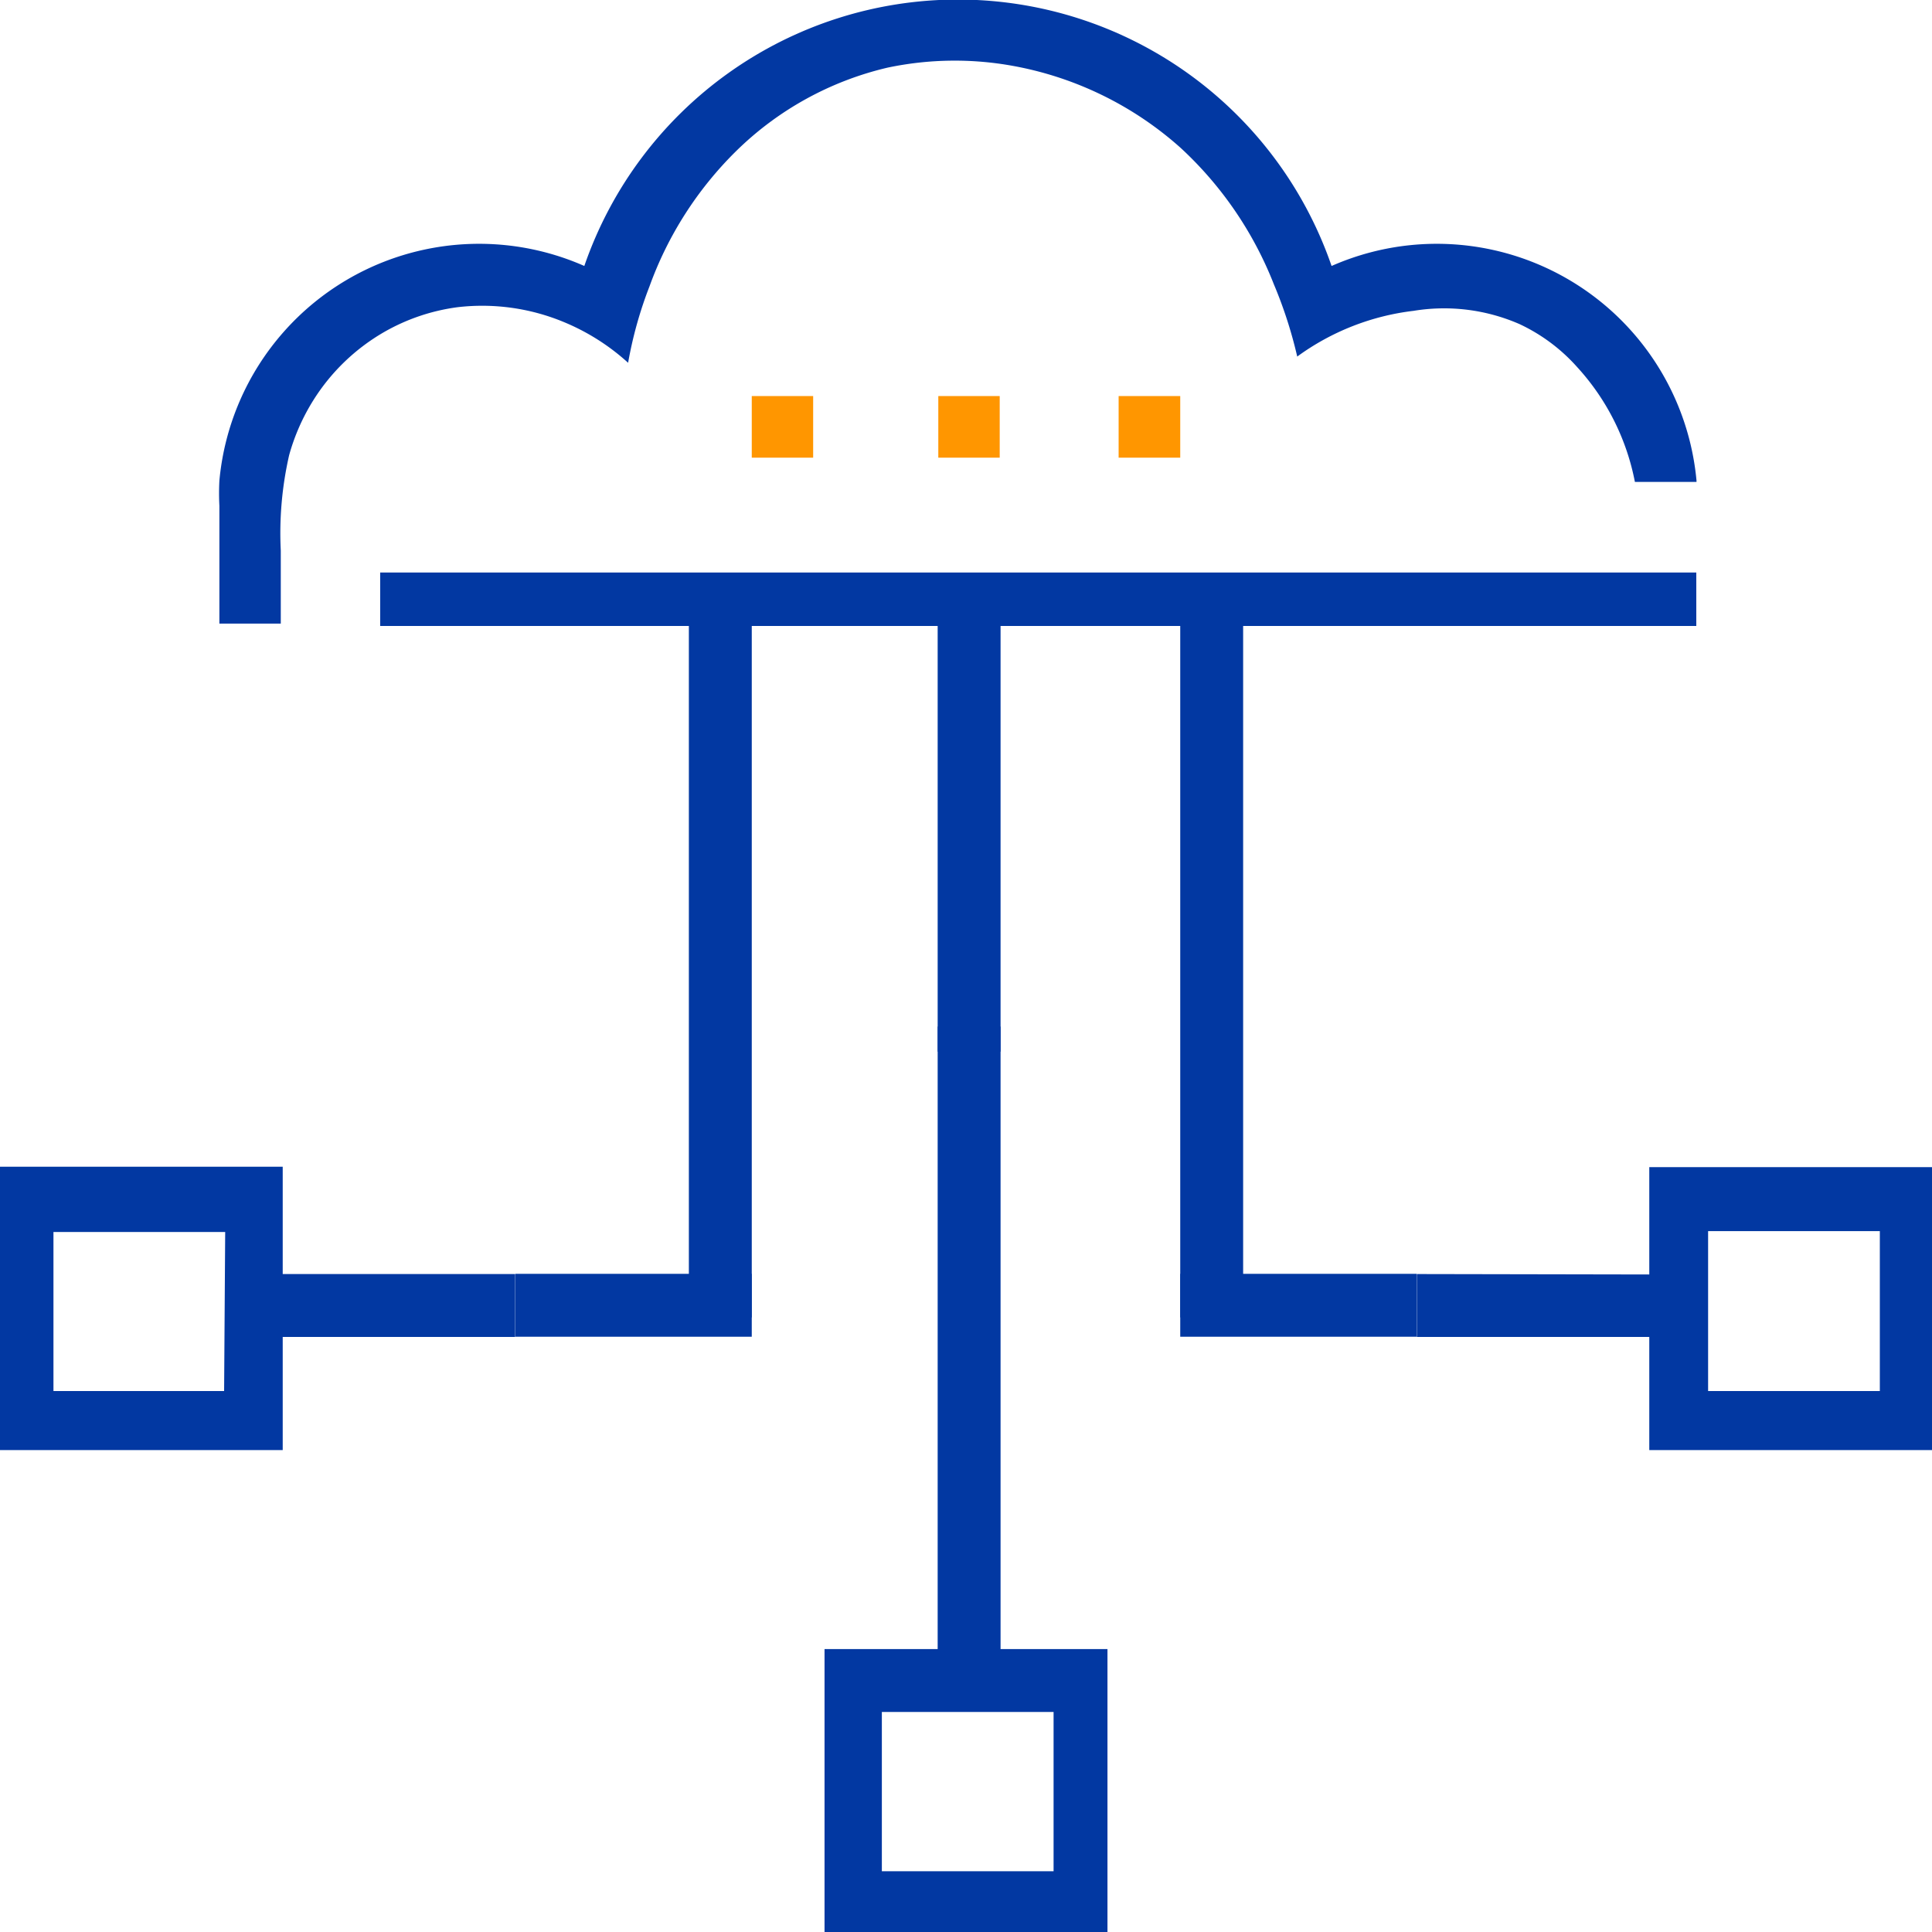 <?xml version="1.0" encoding="UTF-8" standalone="no"?>
<svg
   xmlns:dc="http://purl.org/dc/elements/1.1/"
   xmlns:cc="http://creativecommons.org/ns#"
   xmlns:rdf="http://www.w3.org/1999/02/22-rdf-syntax-ns#"
   xmlns:svg="http://www.w3.org/2000/svg"
   xmlns="http://www.w3.org/2000/svg"
   xmlns:sodipodi="http://sodipodi.sourceforge.net/DTD/sodipodi-0.dtd"
   xmlns:inkscape="http://www.inkscape.org/namespaces/inkscape"
   viewBox="0 0 90 90"
   version="1.1"
   id="svg42"
   sodipodi:docname="cloud-engineering-icon.svg"
   inkscape:version="1.0.1 (0767f8302a, 2020-10-17)">
  <sodipodi:namedview
     pagecolor="#ffffff"
     bordercolor="#666666"
     borderopacity="1"
     objecttolerance="10"
     gridtolerance="10"
     guidetolerance="10"
     inkscape:pageopacity="0"
     inkscape:pageshadow="2"
     inkscape:window-width="1848"
     inkscape:window-height="1016"
     id="namedview44"
     showgrid="false"
     inkscape:zoom="4.7888889"
     inkscape:cx="0.94958868"
     inkscape:cy="49.022132"
     inkscape:window-x="72"
     inkscape:window-y="27"
     inkscape:window-maximized="1"
     inkscape:current-layer="svg42"
     inkscape:document-rotation="0" />
  <defs
     id="defs4">
    <style
       id="style2">.cls-1{fill:#0238a2;}.cls-2{fill:none;}</style>
  </defs>
  <title
     id="title6">Cloud Engineering</title>
  <g
     id="g863">
    <rect
       class="cls-1"
       x="35.02"
       y="18.45"
       width="2.86"
       height="2.87"
       id="rect8"
       style="fill:#ff9600;fill-opacity:1" />
    <rect
       class="cls-1"
       x="43.71"
       y="18.45"
       width="2.86"
       height="2.87"
       id="rect10"
       style="fill:#ff9600;fill-opacity:1" />
    <rect
       class="cls-1"
       x="52.11"
       y="18.45"
       width="2.87"
       height="2.87"
       id="rect12"
       style="fill:#ff9600;fill-opacity:1" />
    <path
       class="cls-1"
       d="m 17.89,15.47 a 9.48,9.48 0 0 0 -3.29,3.17 9.69,9.69 0 0 0 -1.13,2.56 16.31,16.31 0 0 0 -0.39,4.45 c 0,0.85 0,2 0,3.4 h -2.86 v -5.48 a 11.28,11.28 0 0 1 0,-1.18 12.15,12.15 0 0 1 17,-10 18.41,18.41 0 0 1 34.81,0 12.15,12.15 0 0 1 17,10 v 0.06 H 76.16 A 11,11 0 0 0 73.47,17.1 8.31,8.31 0 0 0 70.79,15.1 8.77,8.77 0 0 0 65.85,14.48 11.48,11.48 0 0 0 60.43,16.61 20.57,20.57 0 0 0 59.34,13.24 17.17,17.17 0 0 0 55,6.89 16,16 0 0 0 47.19,3.07 a 15.17,15.17 0 0 0 -5.84,0.08 14.91,14.91 0 0 0 -7.09,3.92 16.89,16.89 0 0 0 -4,6.26 18.87,18.87 0 0 0 -1,3.57 10.28,10.28 0 0 0 -3,-1.9 9.91,9.91 0 0 0 -4.94,-0.69 9.33,9.33 0 0 0 -3.43,1.16 z"
       id="path14" />
    <rect
       class="cls-1"
       x="17.71"
       y="26.67"
       width="61.31"
       height="2.49"
       id="rect16" />
    <line
       class="cls-2"
       x1="43.46"
       y1="42.69"
       x2="43.46"
       y2="42.69"
       id="line18" />
    <path
       class="cls-1"
       d="m 46.61,76.82 v -29 h -2.93 v 29 H 38.41 V 90 H 51.59 V 76.82 Z m 2.47,10.35 h -8 v -7.42 h 8 z"
       id="path20" />
    <rect
       class="cls-1"
       x="43.68"
       y="27.92"
       width="2.93"
       height="21.07"
       id="rect22" />
    <line
       class="cls-2"
       x1="31.46"
       y1="36.92"
       x2="31.46"
       y2="36.92"
       id="line24" />
    <path
       class="cls-1"
       d="m 13.17,59.35 v -5 H 0 v 13.2 H 13.17 V 62.28 H 24 V 59.35 Z M 10.44,64.8 H 2.49 v -7.41 h 8 z"
       id="path26" />
    <rect
       class="cls-1"
       x="32.09"
       y="28.44"
       width="2.93"
       height="32.93"
       id="rect28" />
    <rect
       class="cls-1"
       x="24.01"
       y="59.34"
       width="11.01"
       height="2.93"
       id="rect30" />
    <line
       class="cls-2"
       x1="58.54"
       y1="36.92"
       x2="58.54"
       y2="36.92"
       id="line32" />
    <path
       class="cls-1"
       d="m 66,59.35 v 2.93 h 10.83 v 5.27 H 90 V 54.37 H 76.83 v 5 z m 13.57,-2 h 8 v 7.45 h -8 z"
       id="path34" />
    <rect
       class="cls-1"
       x="54.98"
       y="28.44"
       width="2.93"
       height="32.93"
       id="rect36" />
    <rect
       class="cls-1"
       x="54.98"
       y="59.34"
       width="11.01"
       height="2.93"
       id="rect38" />
  </g>
</svg>
